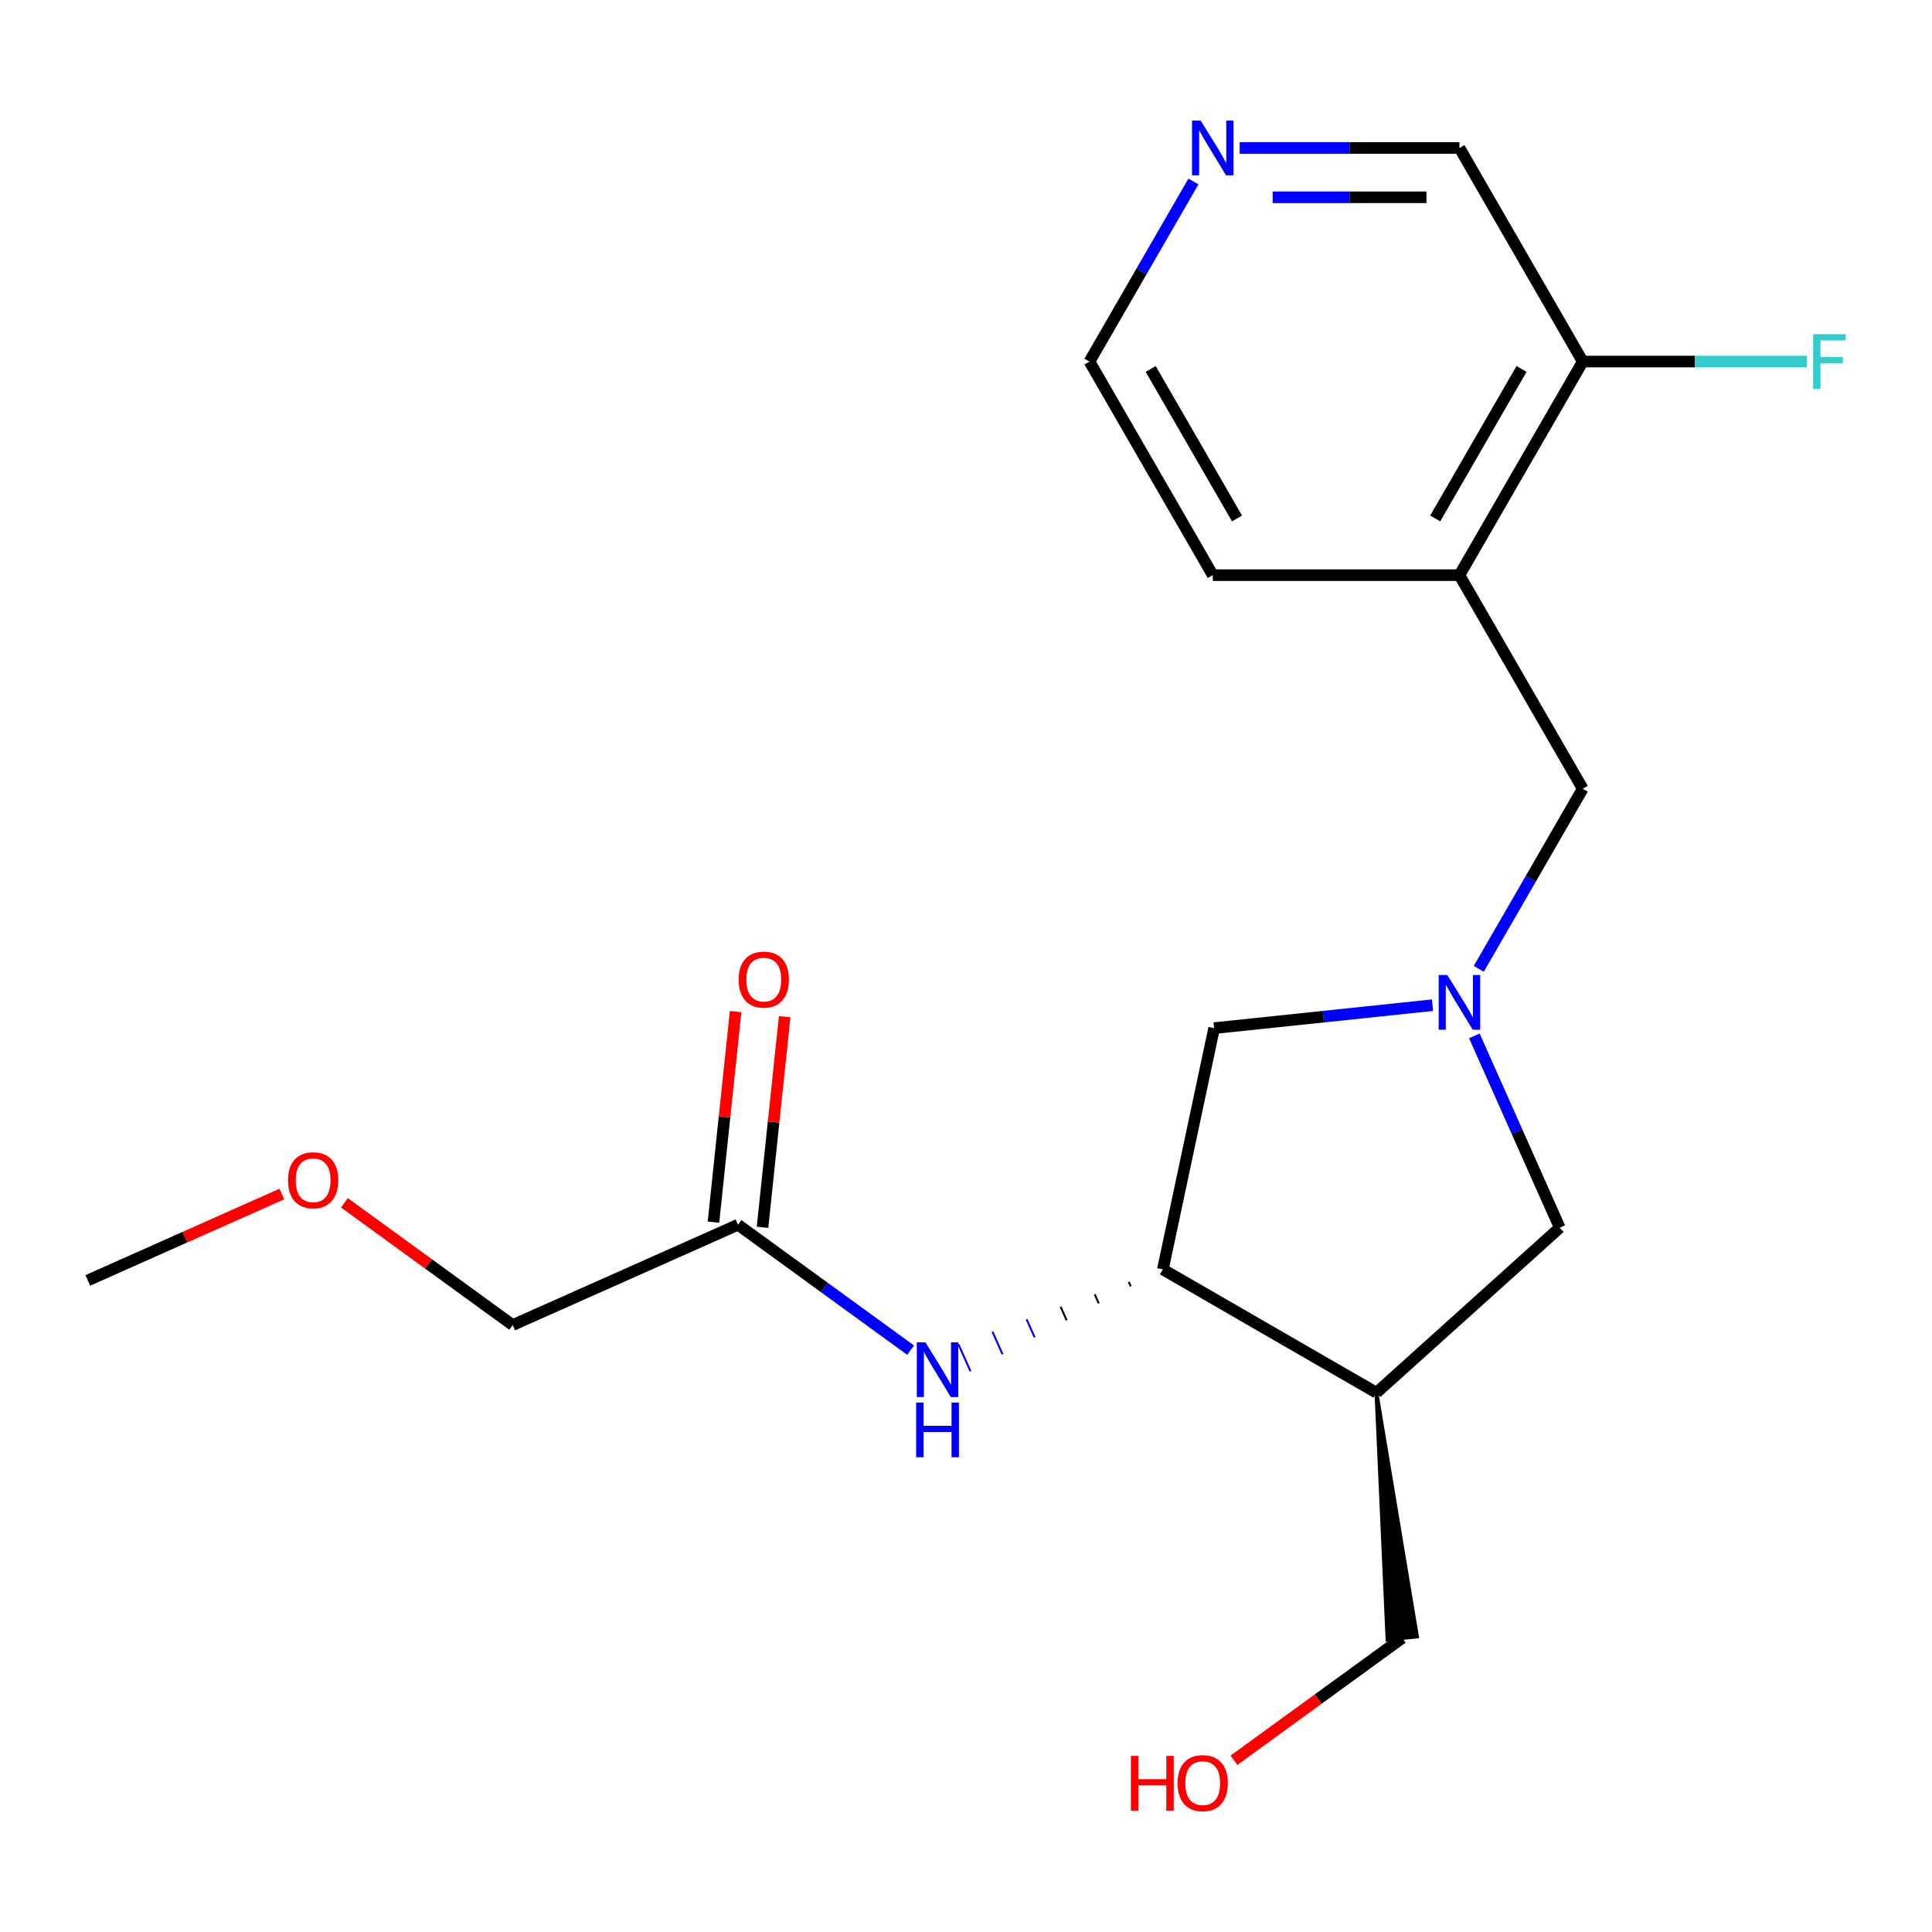 <?xml version='1.0' encoding='iso-8859-1'?>
<svg version='1.1' baseProfile='full'
              xmlns='http://www.w3.org/2000/svg'
                      xmlns:rdkit='http://www.rdkit.org/xml'
                      xmlns:xlink='http://www.w3.org/1999/xlink'
                  xml:space='preserve'
width='1000px' height='1000px' viewBox='0 0 1000 1000'>
<!-- END OF HEADER -->
<rect style='opacity:1.0;fill:#FFFFFF;stroke:none' width='1000' height='1000' x='0' y='0'> </rect>
<path class='bond-4' d='M 763.123,536.172 L 785.223,585.809' style='fill:none;fill-rule:evenodd;stroke:#0000FF;stroke-width:6px;stroke-linecap:butt;stroke-linejoin:miter;stroke-opacity:1' />
<path class='bond-4' d='M 785.223,585.809 L 807.323,635.446' style='fill:none;fill-rule:evenodd;stroke:#000000;stroke-width:6px;stroke-linecap:butt;stroke-linejoin:miter;stroke-opacity:1' />
<path class='bond-5' d='M 765.416,501.469 L 792.323,454.865' style='fill:none;fill-rule:evenodd;stroke:#0000FF;stroke-width:6px;stroke-linecap:butt;stroke-linejoin:miter;stroke-opacity:1' />
<path class='bond-5' d='M 792.323,454.865 L 819.229,408.262' style='fill:none;fill-rule:evenodd;stroke:#000000;stroke-width:6px;stroke-linecap:butt;stroke-linejoin:miter;stroke-opacity:1' />
<path class='bond-6' d='M 741.466,520.285 L 684.951,526.225' style='fill:none;fill-rule:evenodd;stroke:#0000FF;stroke-width:6px;stroke-linecap:butt;stroke-linejoin:miter;stroke-opacity:1' />
<path class='bond-6' d='M 684.951,526.225 L 628.435,532.165' style='fill:none;fill-rule:evenodd;stroke:#000000;stroke-width:6px;stroke-linecap:butt;stroke-linejoin:miter;stroke-opacity:1' />
<path class='bond-0' d='M 712.451,720.868 L 807.323,635.446' style='fill:none;fill-rule:evenodd;stroke:#000000;stroke-width:6px;stroke-linecap:butt;stroke-linejoin:miter;stroke-opacity:1' />
<path class='bond-12' d='M 712.451,720.868 L 718.178,848.632 L 733.413,847.031 Z' style='fill:#000000;fill-rule:evenodd;fill-opacity:1;stroke:#000000;stroke-width:2px;stroke-linecap:butt;stroke-linejoin:miter;stroke-opacity:1;' />
<path class='bond-20' d='M 712.451,720.868 L 601.893,657.037' style='fill:none;fill-rule:evenodd;stroke:#000000;stroke-width:6px;stroke-linecap:butt;stroke-linejoin:miter;stroke-opacity:1' />
<path class='bond-1' d='M 601.893,657.037 L 628.435,532.165' style='fill:none;fill-rule:evenodd;stroke:#000000;stroke-width:6px;stroke-linecap:butt;stroke-linejoin:miter;stroke-opacity:1' />
<path class='bond-2' d='M 584.258,663.491 L 585.296,665.824' style='fill:none;fill-rule:evenodd;stroke:#000000;stroke-width:1.0px;stroke-linecap:butt;stroke-linejoin:miter;stroke-opacity:1' />
<path class='bond-2' d='M 566.623,669.946 L 568.7,674.611' style='fill:none;fill-rule:evenodd;stroke:#000000;stroke-width:1.0px;stroke-linecap:butt;stroke-linejoin:miter;stroke-opacity:1' />
<path class='bond-2' d='M 548.988,676.4 L 552.103,683.397' style='fill:none;fill-rule:evenodd;stroke:#000000;stroke-width:1.0px;stroke-linecap:butt;stroke-linejoin:miter;stroke-opacity:1' />
<path class='bond-2' d='M 531.353,682.854 L 535.507,692.184' style='fill:none;fill-rule:evenodd;stroke:#0000FF;stroke-width:1.0px;stroke-linecap:butt;stroke-linejoin:miter;stroke-opacity:1' />
<path class='bond-2' d='M 513.718,689.308 L 518.911,700.97' style='fill:none;fill-rule:evenodd;stroke:#0000FF;stroke-width:1.0px;stroke-linecap:butt;stroke-linejoin:miter;stroke-opacity:1' />
<path class='bond-2' d='M 496.083,695.762 L 502.314,709.757' style='fill:none;fill-rule:evenodd;stroke:#0000FF;stroke-width:1.0px;stroke-linecap:butt;stroke-linejoin:miter;stroke-opacity:1' />
<path class='bond-7' d='M 471.336,698.84 L 426.661,666.382' style='fill:none;fill-rule:evenodd;stroke:#0000FF;stroke-width:6px;stroke-linecap:butt;stroke-linejoin:miter;stroke-opacity:1' />
<path class='bond-7' d='M 426.661,666.382 L 381.986,633.924' style='fill:none;fill-rule:evenodd;stroke:#000000;stroke-width:6px;stroke-linecap:butt;stroke-linejoin:miter;stroke-opacity:1' />
<path class='bond-3' d='M 755.398,297.703 L 819.229,408.262' style='fill:none;fill-rule:evenodd;stroke:#000000;stroke-width:6px;stroke-linecap:butt;stroke-linejoin:miter;stroke-opacity:1' />
<path class='bond-8' d='M 755.398,297.703 L 819.229,187.144' style='fill:none;fill-rule:evenodd;stroke:#000000;stroke-width:6px;stroke-linecap:butt;stroke-linejoin:miter;stroke-opacity:1' />
<path class='bond-8' d='M 742.861,268.353 L 787.543,190.962' style='fill:none;fill-rule:evenodd;stroke:#000000;stroke-width:6px;stroke-linecap:butt;stroke-linejoin:miter;stroke-opacity:1' />
<path class='bond-14' d='M 755.398,297.703 L 627.736,297.703' style='fill:none;fill-rule:evenodd;stroke:#000000;stroke-width:6px;stroke-linecap:butt;stroke-linejoin:miter;stroke-opacity:1' />
<path class='bond-10' d='M 394.682,635.259 L 400.411,580.753' style='fill:none;fill-rule:evenodd;stroke:#000000;stroke-width:6px;stroke-linecap:butt;stroke-linejoin:miter;stroke-opacity:1' />
<path class='bond-10' d='M 400.411,580.753 L 406.14,526.247' style='fill:none;fill-rule:evenodd;stroke:#FF0000;stroke-width:6px;stroke-linecap:butt;stroke-linejoin:miter;stroke-opacity:1' />
<path class='bond-10' d='M 369.29,632.59 L 375.019,578.084' style='fill:none;fill-rule:evenodd;stroke:#000000;stroke-width:6px;stroke-linecap:butt;stroke-linejoin:miter;stroke-opacity:1' />
<path class='bond-10' d='M 375.019,578.084 L 380.747,523.578' style='fill:none;fill-rule:evenodd;stroke:#FF0000;stroke-width:6px;stroke-linecap:butt;stroke-linejoin:miter;stroke-opacity:1' />
<path class='bond-16' d='M 381.986,633.924 L 265.361,685.849' style='fill:none;fill-rule:evenodd;stroke:#000000;stroke-width:6px;stroke-linecap:butt;stroke-linejoin:miter;stroke-opacity:1' />
<path class='bond-11' d='M 819.229,187.144 L 877.255,187.144' style='fill:none;fill-rule:evenodd;stroke:#000000;stroke-width:6px;stroke-linecap:butt;stroke-linejoin:miter;stroke-opacity:1' />
<path class='bond-11' d='M 877.255,187.144 L 935.28,187.144' style='fill:none;fill-rule:evenodd;stroke:#33CCCC;stroke-width:6px;stroke-linecap:butt;stroke-linejoin:miter;stroke-opacity:1' />
<path class='bond-13' d='M 819.229,187.144 L 755.398,76.585' style='fill:none;fill-rule:evenodd;stroke:#000000;stroke-width:6px;stroke-linecap:butt;stroke-linejoin:miter;stroke-opacity:1' />
<path class='bond-9' d='M 617.718,93.937 L 590.811,140.54' style='fill:none;fill-rule:evenodd;stroke:#0000FF;stroke-width:6px;stroke-linecap:butt;stroke-linejoin:miter;stroke-opacity:1' />
<path class='bond-9' d='M 590.811,140.54 L 563.904,187.144' style='fill:none;fill-rule:evenodd;stroke:#000000;stroke-width:6px;stroke-linecap:butt;stroke-linejoin:miter;stroke-opacity:1' />
<path class='bond-21' d='M 641.667,76.585 L 698.533,76.585' style='fill:none;fill-rule:evenodd;stroke:#0000FF;stroke-width:6px;stroke-linecap:butt;stroke-linejoin:miter;stroke-opacity:1' />
<path class='bond-21' d='M 698.533,76.585 L 755.398,76.585' style='fill:none;fill-rule:evenodd;stroke:#000000;stroke-width:6px;stroke-linecap:butt;stroke-linejoin:miter;stroke-opacity:1' />
<path class='bond-21' d='M 658.727,102.118 L 698.533,102.118' style='fill:none;fill-rule:evenodd;stroke:#0000FF;stroke-width:6px;stroke-linecap:butt;stroke-linejoin:miter;stroke-opacity:1' />
<path class='bond-21' d='M 698.533,102.118 L 738.338,102.118' style='fill:none;fill-rule:evenodd;stroke:#000000;stroke-width:6px;stroke-linecap:butt;stroke-linejoin:miter;stroke-opacity:1' />
<path class='bond-15' d='M 725.796,847.831 L 682.251,879.469' style='fill:none;fill-rule:evenodd;stroke:#000000;stroke-width:6px;stroke-linecap:butt;stroke-linejoin:miter;stroke-opacity:1' />
<path class='bond-15' d='M 682.251,879.469 L 638.706,911.106' style='fill:none;fill-rule:evenodd;stroke:#FF0000;stroke-width:6px;stroke-linecap:butt;stroke-linejoin:miter;stroke-opacity:1' />
<path class='bond-18' d='M 627.736,297.703 L 563.904,187.144' style='fill:none;fill-rule:evenodd;stroke:#000000;stroke-width:6px;stroke-linecap:butt;stroke-linejoin:miter;stroke-opacity:1' />
<path class='bond-18' d='M 640.273,268.353 L 595.591,190.962' style='fill:none;fill-rule:evenodd;stroke:#000000;stroke-width:6px;stroke-linecap:butt;stroke-linejoin:miter;stroke-opacity:1' />
<path class='bond-17' d='M 265.361,685.849 L 221.816,654.212' style='fill:none;fill-rule:evenodd;stroke:#000000;stroke-width:6px;stroke-linecap:butt;stroke-linejoin:miter;stroke-opacity:1' />
<path class='bond-17' d='M 221.816,654.212 L 178.271,622.575' style='fill:none;fill-rule:evenodd;stroke:#FF0000;stroke-width:6px;stroke-linecap:butt;stroke-linejoin:miter;stroke-opacity:1' />
<path class='bond-19' d='M 145.888,618.02 L 95.671,640.378' style='fill:none;fill-rule:evenodd;stroke:#FF0000;stroke-width:6px;stroke-linecap:butt;stroke-linejoin:miter;stroke-opacity:1' />
<path class='bond-19' d='M 95.671,640.378 L 45.455,662.736' style='fill:none;fill-rule:evenodd;stroke:#000000;stroke-width:6px;stroke-linecap:butt;stroke-linejoin:miter;stroke-opacity:1' />
<path  class='atom-0' d='M 749.138 504.66
L 758.418 519.66
Q 759.338 521.14, 760.818 523.82
Q 762.298 526.5, 762.378 526.66
L 762.378 504.66
L 766.138 504.66
L 766.138 532.98
L 762.258 532.98
L 752.298 516.58
Q 751.138 514.66, 749.898 512.46
Q 748.698 510.26, 748.338 509.58
L 748.338 532.98
L 744.658 532.98
L 744.658 504.66
L 749.138 504.66
' fill='#0000FF'/>
<path  class='atom-3' d='M 479.007 694.802
L 488.287 709.802
Q 489.207 711.282, 490.687 713.962
Q 492.167 716.642, 492.247 716.802
L 492.247 694.802
L 496.007 694.802
L 496.007 723.122
L 492.127 723.122
L 482.167 706.722
Q 481.007 704.802, 479.767 702.602
Q 478.567 700.402, 478.207 699.722
L 478.207 723.122
L 474.527 723.122
L 474.527 694.802
L 479.007 694.802
' fill='#0000FF'/>
<path  class='atom-3' d='M 474.187 725.954
L 478.027 725.954
L 478.027 737.994
L 492.507 737.994
L 492.507 725.954
L 496.347 725.954
L 496.347 754.274
L 492.507 754.274
L 492.507 741.194
L 478.027 741.194
L 478.027 754.274
L 474.187 754.274
L 474.187 725.954
' fill='#0000FF'/>
<path  class='atom-10' d='M 621.476 62.425
L 630.756 77.425
Q 631.676 78.905, 633.156 81.585
Q 634.636 84.265, 634.716 84.425
L 634.716 62.425
L 638.476 62.425
L 638.476 90.745
L 634.596 90.745
L 624.636 74.345
Q 623.476 72.425, 622.236 70.225
Q 621.036 68.025, 620.676 67.345
L 620.676 90.745
L 616.996 90.745
L 616.996 62.425
L 621.476 62.425
' fill='#0000FF'/>
<path  class='atom-11' d='M 382.331 507.041
Q 382.331 500.241, 385.691 496.441
Q 389.051 492.641, 395.331 492.641
Q 401.611 492.641, 404.971 496.441
Q 408.331 500.241, 408.331 507.041
Q 408.331 513.921, 404.931 517.841
Q 401.531 521.721, 395.331 521.721
Q 389.091 521.721, 385.691 517.841
Q 382.331 513.961, 382.331 507.041
M 395.331 518.521
Q 399.651 518.521, 401.971 515.641
Q 404.331 512.721, 404.331 507.041
Q 404.331 501.481, 401.971 498.681
Q 399.651 495.841, 395.331 495.841
Q 391.011 495.841, 388.651 498.641
Q 386.331 501.441, 386.331 507.041
Q 386.331 512.761, 388.651 515.641
Q 391.011 518.521, 395.331 518.521
' fill='#FF0000'/>
<path  class='atom-12' d='M 938.471 172.984
L 955.311 172.984
L 955.311 176.224
L 942.271 176.224
L 942.271 184.824
L 953.871 184.824
L 953.871 188.104
L 942.271 188.104
L 942.271 201.304
L 938.471 201.304
L 938.471 172.984
' fill='#33CCCC'/>
<path  class='atom-16' d='M 585.355 908.869
L 589.195 908.869
L 589.195 920.909
L 603.675 920.909
L 603.675 908.869
L 607.515 908.869
L 607.515 937.189
L 603.675 937.189
L 603.675 924.109
L 589.195 924.109
L 589.195 937.189
L 585.355 937.189
L 585.355 908.869
' fill='#FF0000'/>
<path  class='atom-16' d='M 609.515 922.949
Q 609.515 916.149, 612.875 912.349
Q 616.235 908.549, 622.515 908.549
Q 628.795 908.549, 632.155 912.349
Q 635.515 916.149, 635.515 922.949
Q 635.515 929.829, 632.115 933.749
Q 628.715 937.629, 622.515 937.629
Q 616.275 937.629, 612.875 933.749
Q 609.515 929.869, 609.515 922.949
M 622.515 934.429
Q 626.835 934.429, 629.155 931.549
Q 631.515 928.629, 631.515 922.949
Q 631.515 917.389, 629.155 914.589
Q 626.835 911.749, 622.515 911.749
Q 618.195 911.749, 615.835 914.549
Q 613.515 917.349, 613.515 922.949
Q 613.515 928.669, 615.835 931.549
Q 618.195 934.429, 622.515 934.429
' fill='#FF0000'/>
<path  class='atom-18' d='M 149.08 610.891
Q 149.08 604.091, 152.44 600.291
Q 155.8 596.491, 162.08 596.491
Q 168.36 596.491, 171.72 600.291
Q 175.08 604.091, 175.08 610.891
Q 175.08 617.771, 171.68 621.691
Q 168.28 625.571, 162.08 625.571
Q 155.84 625.571, 152.44 621.691
Q 149.08 617.811, 149.08 610.891
M 162.08 622.371
Q 166.4 622.371, 168.72 619.491
Q 171.08 616.571, 171.08 610.891
Q 171.08 605.331, 168.72 602.531
Q 166.4 599.691, 162.08 599.691
Q 157.76 599.691, 155.4 602.491
Q 153.08 605.291, 153.08 610.891
Q 153.08 616.611, 155.4 619.491
Q 157.76 622.371, 162.08 622.371
' fill='#FF0000'/>
</svg>
